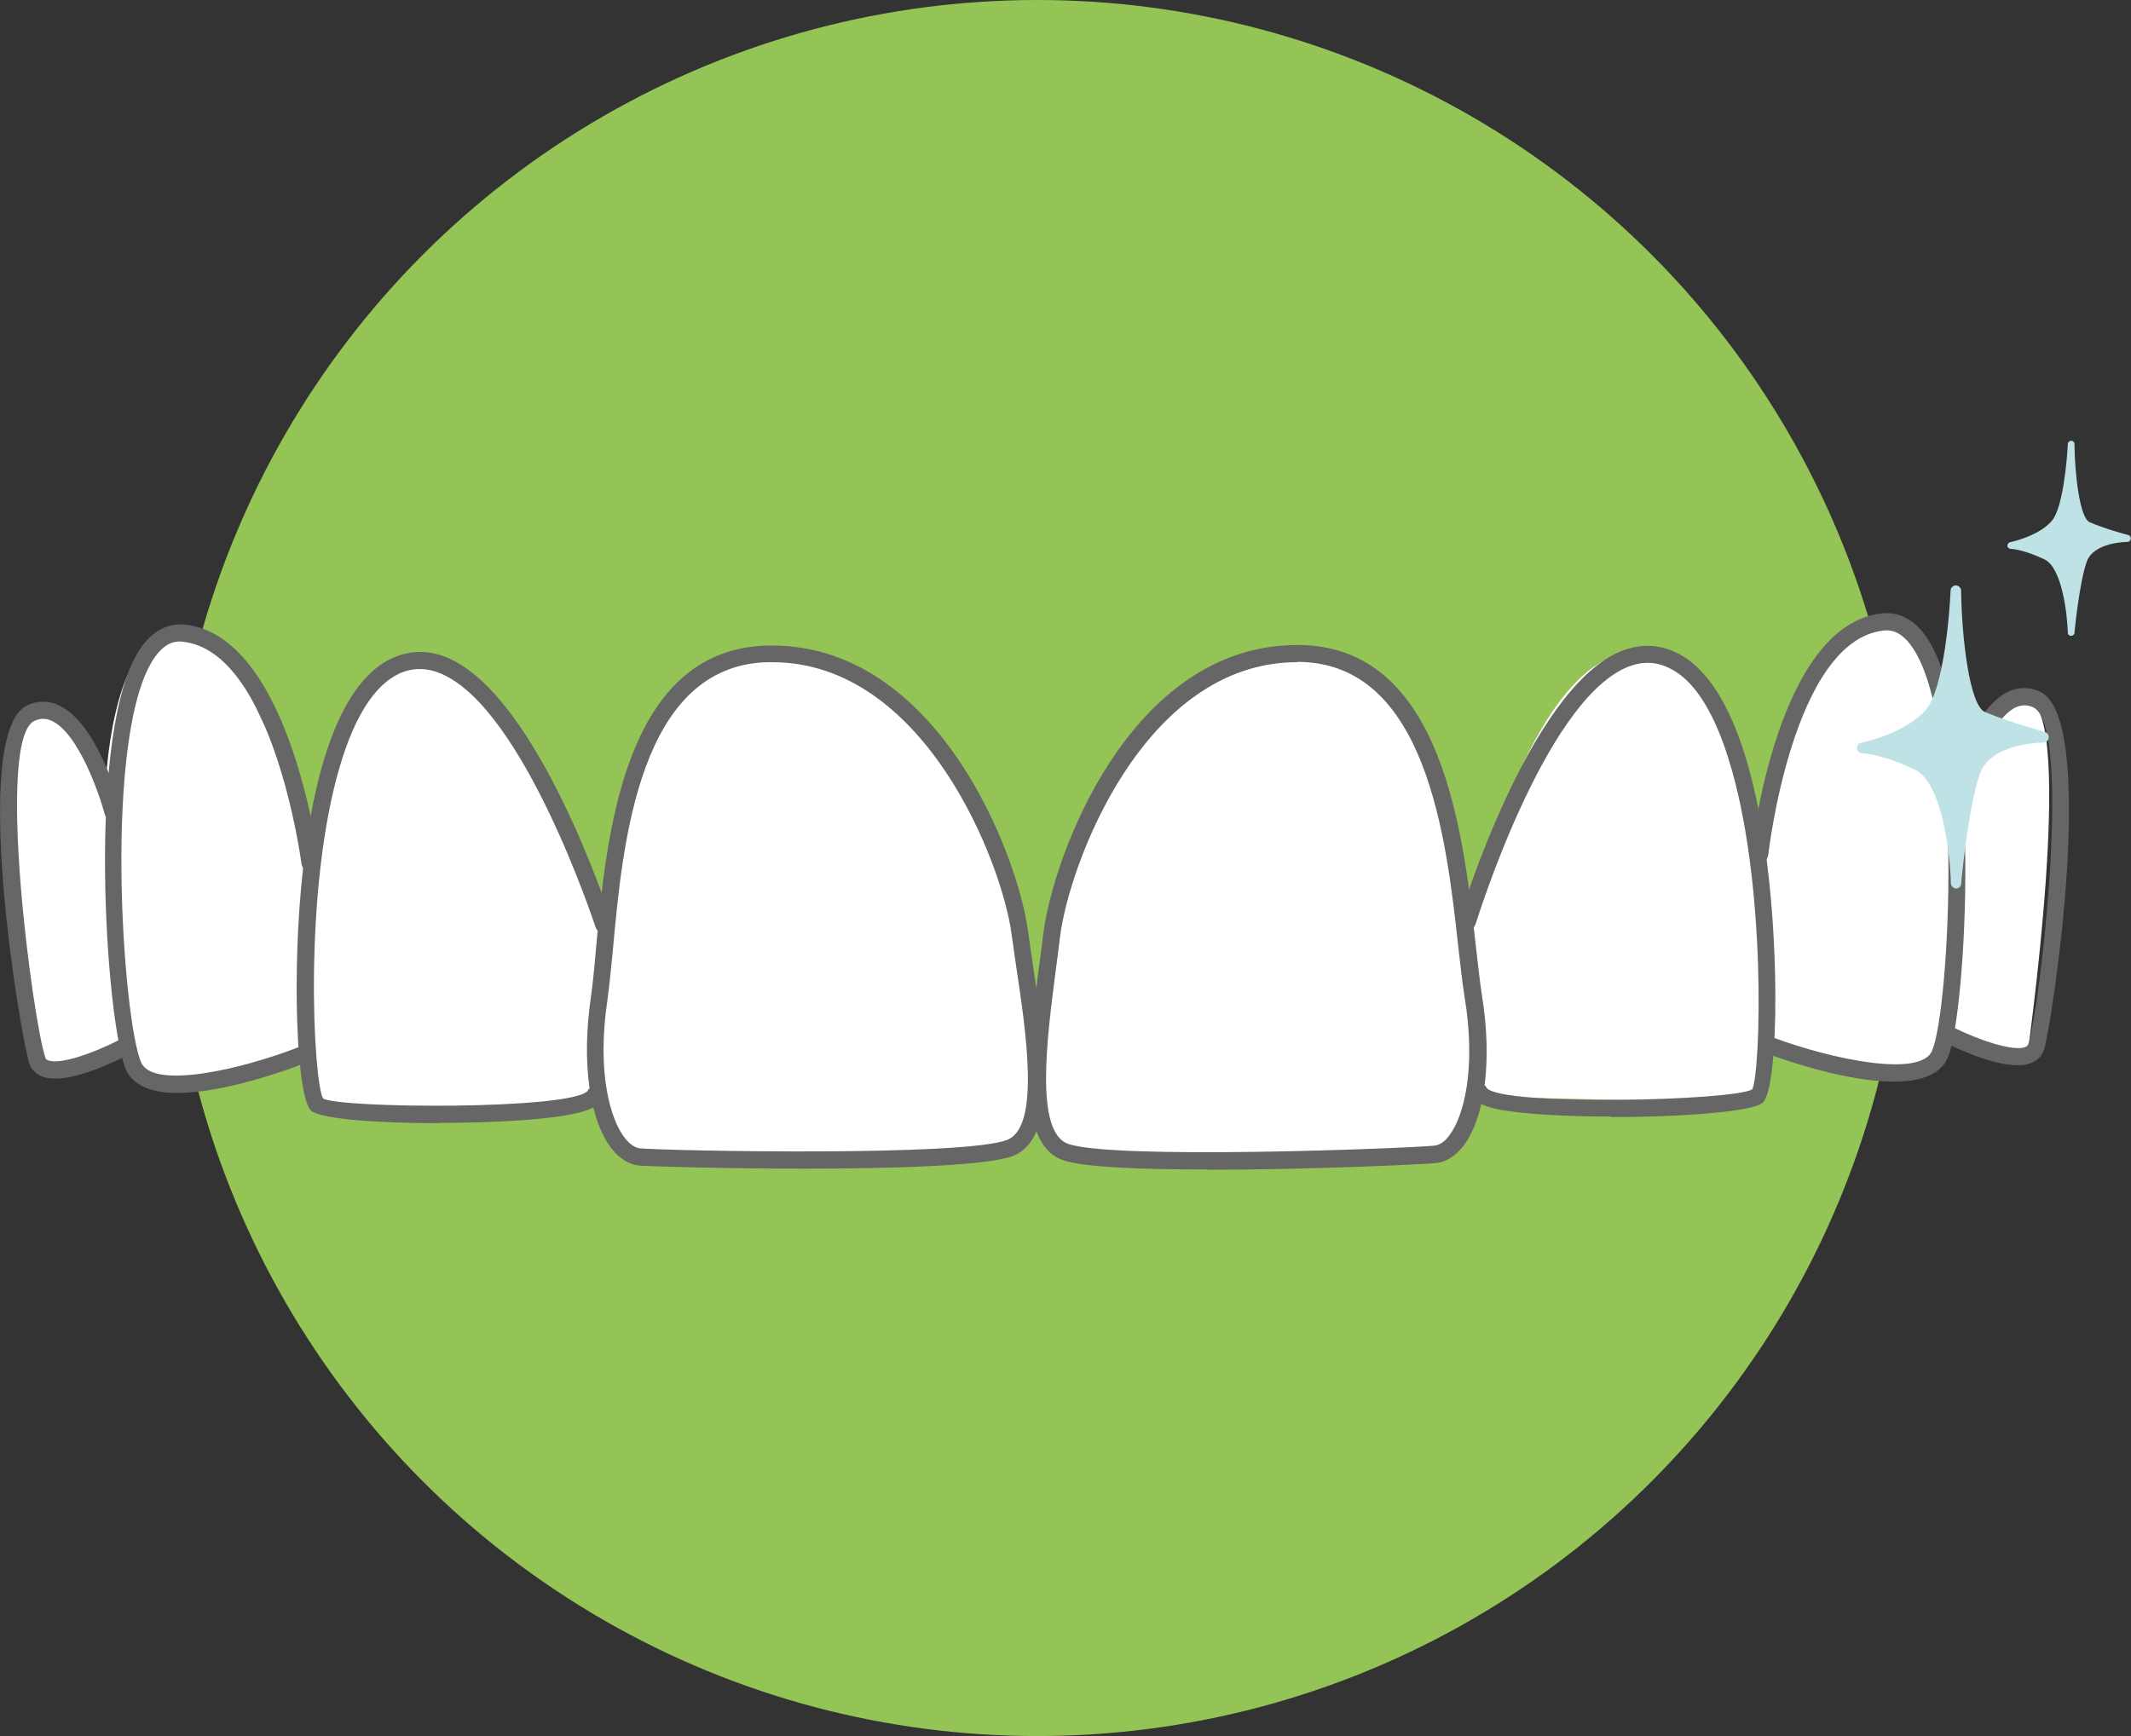 <?xml version="1.0" encoding="UTF-8"?><svg id="Lager_2" xmlns="http://www.w3.org/2000/svg" viewBox="0 0 76.9 62.67"><rect x="0" y="0" width="76.9" height="62.67" fill="#333333" stroke="none"/><defs><style>.cls-1{fill:#666;}.cls-2{fill:#bfe2e6;}.cls-3{fill:#94c356;}.cls-4{fill:#fff;fill-rule:evenodd;}</style></defs><g id="Layer_1"><circle class="cls-3" cx="37.43" cy="31.33" r="31.33"/><path class="cls-4" d="m4.57,37.77s-2.88,1.2-3.32.64c-.44-.56-1.71-10.87-.59-12.08,1.12-1.21,1.26-.71,1.77-.1.51.61,1.38,2.15,1.38,2.15,0,0,.19-5.34,2.37-5.48,2.18-.14,2.33,1.19,3.37,3.3,1.04,2.12,1.46,4.55,1.46,4.55,0,0,.97-6.95,4-6.94,3.03.01,6.96,9.51,6.96,9.51,0,0,.37-9.78,5.88-9.92,5.52-.14,8.29,7.44,8.86,10.82.57,3.38.78,4.28.78,4.28,0,0,.08-9.98,4.44-12.91,4.36-2.93,7.65-2.41,9.3,1.28,1.65,3.69,1.68,6.65,1.68,6.65,0,0,2.3-9.98,6.07-9.95,3.77.04,4.63,7.24,4.63,7.24,0,0-.03-7.34,4.68-8.45,1.97-.46,2.25,6.77,2.25,6.77,0,0,.98-4.34,2.67-3.85,1.69.5-.05,12.8-.05,12.8l-2.98-.76s.17,1.17-.95,1.23c-1.11.06-5.42-.66-5.42-.66,0,0,.13,1.66-.89,1.8-1.02.14-9.64-.12-9.64-.12,0,0-.19,1.91-1.5,2.18-1.32.27-13.2.27-13.52-.09-.32-.36-.93-1.43-.93-1.43,0,0-.18,1.56-1.75,1.6-1.57.04-12.21.54-13,0-.79-.53-.92-2.26-.92-2.26,0,0-3.47.65-4.67.72-1.2.07-5.33-.14-5.64-.49-.31-.36-.49-1.71-.49-1.71,0,0-3.61,1.31-4.62,1.15-1.02-.16-1.7-1.47-1.7-1.47Z"/><path class="cls-1" d="m29.02,42.18c-2.87,0-5.54-.08-5.94-.11h0c-.36-.03-.7-.23-.99-.59-.82-1.03-1.11-3.12-.77-5.47.07-.49.13-1.1.19-1.8.37-4.04,1-10.79,6.19-10.91.05,0,.11,0,.16,0,5.98,0,8.87,7.54,9.24,10.32.05.37.11.77.17,1.18.44,2.94.93,6.27-.71,6.92-.92.36-4.37.46-7.56.46Zm-5.9-.73c1.13.09,11.7.3,13.23-.31,1.18-.47.69-3.82.32-6.26-.06-.42-.12-.82-.17-1.19-.34-2.53-3.13-9.79-8.64-9.79-.05,0-.1,0-.15,0-4.65.11-5.24,6.52-5.59,10.35-.07.71-.13,1.34-.2,1.84-.39,2.61.1,4.33.64,5,.12.15.32.34.55.36h0Z"/><path class="cls-1" d="m15.82,40.54c-2.17,0-4.21-.15-4.58-.44-.55-.44-.72-5.12-.3-8.79.33-2.91,1.15-6.58,3.18-7.54.66-.31,1.35-.32,2.05-.02,3.25,1.4,5.8,9.19,5.91,9.52.05.16-.04.34-.2.39-.17.05-.34-.04-.39-.2-.03-.08-2.57-7.85-5.56-9.14-.54-.23-1.04-.23-1.54,0-.87.42-1.59,1.53-2.12,3.32-1.34,4.5-.96,11.43-.61,12.01.65.36,8.9.41,9.54-.27.07-.15.24-.21.4-.14.16.07.22.27.15.42-.11.23-.38.38-.91.51-1.03.25-3.08.36-5.02.36Z"/><path class="cls-1" d="m6.42,39.45c-.87,0-1.58-.22-1.87-.83-.71-1.57-1.5-12.4.56-15.28.53-.73,1.13-.83,1.54-.8,3.76.37,4.81,8.22,4.85,8.56.02.17-.1.32-.27.35-.2.01-.32-.1-.35-.27-.01-.08-1.02-7.69-4.3-8.02-.37-.04-.69.14-.98.54-1.91,2.67-1.17,13.19-.5,14.66.44.96,3.59.25,5.69-.57.16-.06.34.02.4.18.06.16-.02.34-.18.4-.62.24-2.91,1.08-4.62,1.08Z"/><path class="cls-1" d="m1.98,38.93c-.17,0-.33-.02-.47-.08-.22-.09-.38-.25-.45-.46-.29-.82-2.18-11.93-.08-12.93.38-.18.77-.18,1.15,0,1.37.63,2.16,3.46,2.25,3.77.04.16-.05.34-.22.38-.15.04-.33-.05-.38-.22-.21-.79-.97-2.94-1.91-3.37-.21-.1-.41-.1-.63,0-1.42.68-.04,10.93.4,12.16.01.04.03.07.1.09.46.18,1.76-.32,2.55-.73.15-.08.34-.02.42.13.08.15.02.34-.13.42-.3.16-1.65.84-2.59.84Z"/><path class="cls-1" d="m43.57,42.21c-2.4,0-4.56-.08-5.25-.35-1.65-.63-1.22-3.98-.83-6.93.05-.4.11-.79.15-1.16.33-2.81,3.11-10.49,9.18-10.49h.04c5.2.03,5.94,6.77,6.39,10.8.08.7.15,1.31.22,1.8.39,2.34.13,4.45-.67,5.49-.28.36-.62.57-.98.61-.51.05-4.65.24-8.25.24Zm3.25-18.31c-5.59,0-8.27,7.39-8.57,9.94-.04.37-.1.76-.15,1.17-.32,2.46-.76,5.82.43,6.27,1.54.58,12.1.18,13.23.07.23-.02.43-.21.54-.37.52-.68.98-2.4.55-5.01-.08-.5-.15-1.12-.23-1.83-.42-3.82-1.13-10.23-5.78-10.25h-.03Z"/><path class="cls-1" d="m58.14,40.3c-1.66,0-3.27-.09-4.13-.27-.52-.12-.8-.27-.91-.49-.07-.15,0-.34.15-.41.16-.07.34,0,.41.15.63.65,8.88.45,9.57.04.3-.54.55-7.48-.86-11.95-.56-1.78-1.29-2.88-2.18-3.28-.5-.23-1-.22-1.54.02-2.97,1.34-5.37,9.16-5.4,9.24-.05.16-.21.26-.39.21-.16-.05-.26-.22-.2-.39.1-.33,2.51-8.16,5.73-9.62.69-.31,1.38-.32,2.05-.02,2.05.93,2.93,4.58,3.31,7.48.48,3.66.4,8.35-.15,8.8-.39.32-2.99.51-5.47.51Z"/><path class="cls-1" d="m68.34,39.04c-1.7,0-3.92-.77-4.54-1-.16-.06-.24-.24-.18-.4.06-.16.24-.25.4-.18,2.11.78,5.28,1.44,5.7.47.64-1.49,1.19-12.03-.77-14.65-.29-.39-.61-.57-.99-.52-3.27.38-4.14,8.02-4.15,8.09-.02.17-.15.3-.34.27-.17-.02-.29-.17-.27-.34.04-.33.94-8.2,4.69-8.64.42-.05,1.02.04,1.56.76,2.12,2.84,1.52,13.69.84,15.27-.28.65-1.04.87-1.95.87Z"/><path class="cls-1" d="m72.82,38.45c-.94,0-2.27-.64-2.57-.79-.15-.08-.22-.26-.14-.42.08-.15.27-.22.42-.14.79.4,2.11.87,2.56.69.06-.03.08-.06.1-.09.42-1.24,1.62-11.52.18-12.17-.22-.1-.42-.09-.63,0-.93.45-1.65,2.61-1.85,3.41-.04.17-.22.27-.38.22-.17-.04-.27-.21-.23-.38.08-.32.83-3.16,2.18-3.81.37-.18.77-.18,1.15-.01,2.12.96.43,12.1.15,12.93-.07.22-.23.38-.45.47-.14.06-.32.09-.5.09Z"/><path class="cls-4" d="m25.3,27.54h6.85v1.46h-6.85v-1.46Z"/><path class="cls-4" d="m43.39,26.61h6.85v1.46h-6.85v-1.46Z"/><path class="cls-2" d="m70.59,32.07h0c-.1,0-.18-.09-.19-.19-.02-.98-.3-3.63-1.3-4.1-1.21-.58-1.89-.59-1.9-.59-.1,0-.18-.08-.19-.17-.01-.1.06-.19.15-.21.02,0,1.63-.34,2.35-1.21.61-.72.84-3.34.88-4.29,0-.1.09-.18.19-.18h0c.1,0,.19.09.19.19.02,1.68.3,4.14.86,4.38.91.38,2.15.71,2.16.72.09.02.15.11.14.21s-.09.17-.19.17c-.02,0-1.9.01-2.29,1.12-.43,1.22-.68,3.96-.68,3.98,0,.1-.09.17-.19.17Z"/><path class="cls-2" d="m74.74,22.95h0c-.07,0-.12-.05-.12-.12-.02-.63-.2-2.33-.84-2.64-.78-.37-1.22-.38-1.22-.38-.06,0-.12-.05-.12-.11,0-.06.04-.12.1-.13.01,0,1.05-.22,1.51-.78.39-.46.54-2.15.57-2.76,0-.07.06-.12.12-.12h0c.07,0,.12.05.12.12.01,1.08.19,2.67.55,2.82.58.25,1.38.46,1.39.46.06.02.1.07.09.14s-.06.11-.12.11c-.01,0-1.22,0-1.47.72-.27.78-.44,2.54-.44,2.56,0,.06-.06.11-.12.11Z"/></g></svg>